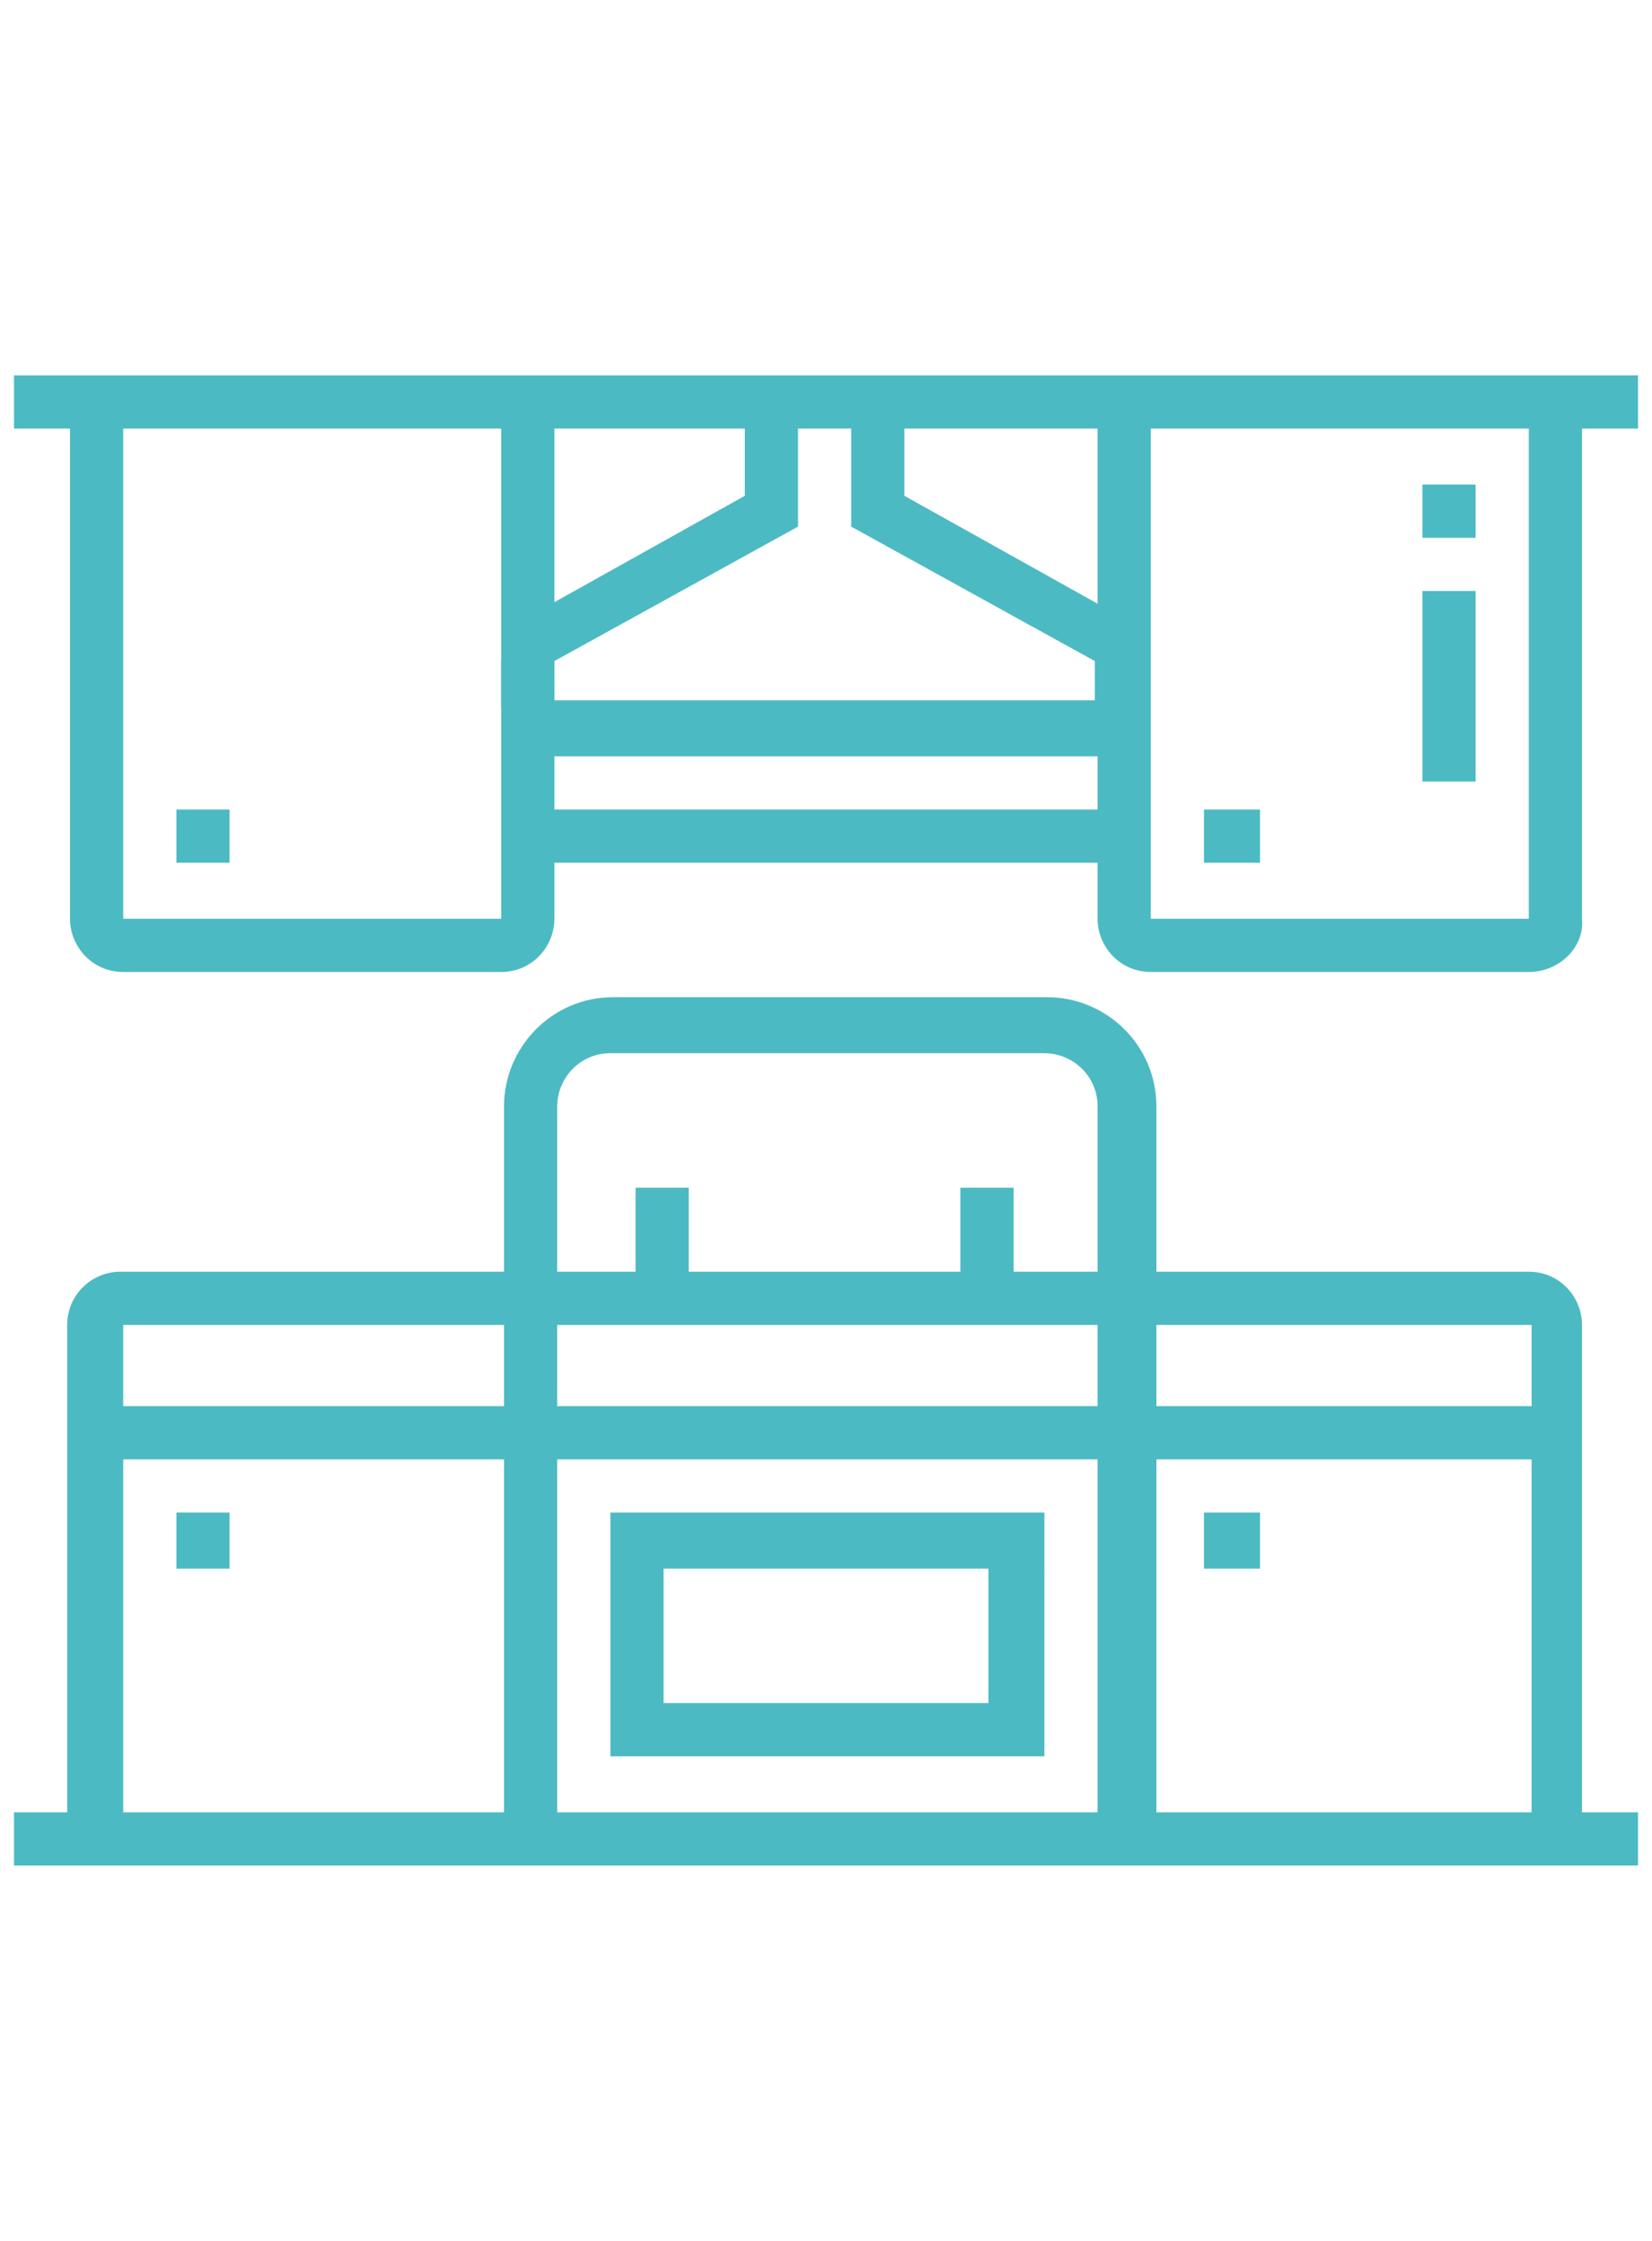 <?xml version="1.0" encoding="utf-8"?>
<!-- Generator: Adobe Illustrator 24.1.0, SVG Export Plug-In . SVG Version: 6.00 Build 0)  -->
<svg version="1.1" id="Layer_1" xmlns="http://www.w3.org/2000/svg" xmlns:xlink="http://www.w3.org/1999/xlink" x="0px" y="0px"
	 width="59px" height="80px" viewBox="0 0 59 80" style="enable-background:new 0 0 59 80;" xml:space="preserve">
<style type="text/css">
	.st0{display:none;}
	.st1{display:inline;}
	.st2{fill:#827061;}
	.st3{display:inline;fill:#4CBAC3;}
	.st4{fill:#4CBAC3;}
</style>
<g class="st0">
	<g class="st1">
		<path class="st2" d="M22.7,55.5H7.3c-1.1,0-1.9-0.9-1.9-1.9v-2.8l-4.8-17c-0.2-0.6,0-1.2,0.3-1.7c0.4-0.5,0.9-0.8,1.5-0.8
			c3.1,0,5.9,2.1,6.7,5.1l3.7,12.3h9.9c1.1,0,1.9,0.9,1.9,1.9v2.9C24.7,54.6,23.8,55.5,22.7,55.5z M2.4,33.2L2.4,33.2l4.8,17.4v2.9
			l15.5,0l0-2.9l-11.4,0L7.3,36.9C6.7,34.7,4.7,33.2,2.4,33.2z"/>
		<rect x="6.3" y="54.5" class="st2" width="1.9" height="11.6"/>
		<rect x="10.2" y="54.5" class="st2" width="1.9" height="11.6"/>
		<rect x="16.9" y="54.5" class="st2" width="1.9" height="11.6"/>
		<rect x="20.8" y="54.5" class="st2" width="1.9" height="11.6"/>
		<path class="st2" d="M51.7,55.5H36.3c-1.1,0-1.9-0.9-1.9-1.9v-2.9c0-1.1,0.9-1.9,1.9-1.9h9.9l3.7-12.3c0.8-3,3.6-5.1,6.7-5.1
			c0.6,0,1.2,0.3,1.5,0.8c0.4,0.5,0.5,1.1,0.3,1.7l-4.8,17v2.8C53.7,54.6,52.8,55.5,51.7,55.5z M36.3,50.6l0,2.9l15.5,0l0.1-3.2
			l4.8-17.1c-2.2,0-4.2,1.5-4.8,3.7l-4.1,13.7H36.3z"/>
		<rect x="50.8" y="54.5" class="st2" width="1.9" height="11.6"/>
		<rect x="46.9" y="54.5" class="st2" width="1.9" height="11.6"/>
		<rect x="40.1" y="54.5" class="st2" width="1.9" height="11.6"/>
		<rect x="36.3" y="54.5" class="st2" width="1.9" height="11.6"/>
		<rect x="16.9" y="42.9" class="st2" width="1.9" height="6.8"/>
		<rect x="20.8" y="42.9" class="st2" width="1.9" height="6.8"/>
		<rect x="36.3" y="42.9" class="st2" width="1.9" height="6.8"/>
		<rect x="40.1" y="42.9" class="st2" width="1.9" height="6.8"/>
		<path class="st2" d="M43,43.9H16c-1.1,0-1.9-0.9-1.9-1.9V40c0-1.1,0.9-1.9,1.9-1.9H43c1.1,0,1.9,0.9,1.9,1.9v1.9
			C45,43,44.1,43.9,43,43.9z M16,40L16,40v1.9H43V40H16z"/>
		<g>
			<rect x="8.2" y="17.8" class="st2" width="1.9" height="3.9"/>
			<rect x="8.2" y="25.5" class="st2" width="1.9" height="3.9"/>
			<rect x="11.1" y="22.6" class="st2" width="2.9" height="1.9"/>
			<rect x="4.4" y="22.6" class="st2" width="2.9" height="1.9"/>
		</g>
		<g>
			<rect x="49.8" y="12.9" class="st2" width="1.9" height="3.9"/>
			<rect x="49.8" y="20.7" class="st2" width="1.9" height="3.9"/>
			<rect x="52.7" y="17.8" class="st2" width="2.9" height="1.9"/>
			<rect x="45.9" y="17.8" class="st2" width="2.9" height="1.9"/>
		</g>
		<path class="st2" d="M20.8,40h-3.9c-0.7,0-1.4-0.4-1.7-1.1l-1-1.9c-0.3-0.6-0.3-1.3,0.1-1.9c0.4-0.6,1-0.9,1.6-0.9h5.8
			c0.7,0,1.3,0.3,1.6,0.9c0.4,0.6,0.4,1.3,0.1,1.9l-1,1.9C22.2,39.6,21.5,40,20.8,40z M16,36.1L16,36.1l1,1.9l3.9,0l1-1.9L16,36.1z"
			/>
		<path class="st2" d="M42.1,40h-3.9c-0.7,0-1.4-0.4-1.7-1.1l-1-1.9c-0.3-0.6-0.3-1.3,0.1-1.9c0.4-0.6,1-0.9,1.6-0.9H43
			c0.7,0,1.3,0.3,1.6,0.9c0.4,0.6,0.4,1.3,0.1,1.9l-1,1.9C43.5,39.6,42.8,40,42.1,40z M37.2,36.1L37.2,36.1l1,1.9l3.9,0l1-1.9
			L37.2,36.1z"/>
		<path class="st2" d="M33.4,39h-1.9v-8.7h-3.9V39h-1.9v-8.7c0-1.1,0.9-1.9,1.9-1.9h3.9c1.1,0,1.9,0.9,1.9,1.9V39z"/>
		<rect x="28.5" y="21.6" class="st2" width="1.9" height="7.7"/>
		<path class="st2" d="M29.5,22.6c-2.1,0-3.9-1.7-3.9-3.9s1.7-3.9,3.9-3.9s3.9,1.7,3.9,3.9S31.6,22.6,29.5,22.6z M29.5,16.8
			c-1.1,0-1.9,0.9-1.9,1.9s0.9,1.9,1.9,1.9s1.9-0.9,1.9-1.9S30.6,16.8,29.5,16.8z"/>
		<path class="st2" d="M20.8,26.5c-2.1,0-3.9-1.7-3.9-3.9s1.7-3.9,3.9-3.9s3.9,1.7,3.9,3.9S22.9,26.5,20.8,26.5z M20.8,20.7
			c-1.1,0-1.9,0.9-1.9,1.9s0.9,1.9,1.9,1.9s1.9-0.9,1.9-1.9S21.9,20.7,20.8,20.7z"/>
		<path class="st2" d="M38.2,26.5c-2.1,0-3.9-1.7-3.9-3.9s1.7-3.9,3.9-3.9c2.1,0,3.9,1.7,3.9,3.9S40.3,26.5,38.2,26.5z M38.2,20.7
			c-1.1,0-1.9,0.9-1.9,1.9s0.9,1.9,1.9,1.9s1.9-0.9,1.9-1.9S39.3,20.7,38.2,20.7z"/>
		
			<rect x="24.2" y="23.7" transform="matrix(0.707 -0.707 0.707 0.707 -11.715 25.735)" class="st2" width="1.9" height="6.7"/>
		<rect x="30.5" y="26" transform="matrix(0.707 -0.707 0.707 0.707 -9.201 31.804)" class="st2" width="6.7" height="1.9"/>
		<rect x="2.4" y="65.1" class="st2" width="54.1" height="1.9"/>
	</g>
</g>
<g class="st0">
	<g class="st1">
		<path class="st2" d="M41.1,65.6h-1.9V39.5c0-1.1-0.9-1.9-1.9-1.9H21.8c-1.1,0-1.9,0.9-1.9,1.9v26.1h-1.9V39.5
			c0-2.1,1.7-3.9,3.9-3.9h15.5c2.1,0,3.9,1.7,3.9,3.9V65.6z"/>
		<rect x="0.5" y="64.7" class="st2" width="58" height="1.9"/>
		<path class="st2" d="M56.6,65.6h-1.9V47.3H4.4v18.4H2.4V47.3c0-1.1,0.9-1.9,1.9-1.9h50.3c1.1,0,1.9,0.9,1.9,1.9V65.6z"/>
		<rect x="3.4" y="50.2" class="st2" width="52.2" height="1.9"/>
		<rect x="22.7" y="42.4" class="st2" width="1.9" height="3.9"/>
		<rect x="34.3" y="42.4" class="st2" width="1.9" height="3.9"/>
		<path class="st2" d="M37.2,62.7H21.8V54h15.5V62.7z M23.7,60.8h11.6V56H23.7V60.8z"/>
		<polygon class="st2" points="8.2,54 6.3,54 6.3,56 8.2,56 8.2,54 		"/>
		<polygon class="st2" points="45,54 43,54 43,56 45,56 45,54 		"/>
		<polygon class="st2" points="8.2,28.9 6.3,28.9 6.3,30.8 8.2,30.8 8.2,28.9 		"/>
		<polygon class="st2" points="45,28.9 43,28.9 43,30.8 45,30.8 45,28.9 		"/>
		<rect x="0.5" y="13.4" class="st2" width="58" height="1.9"/>
		<path class="st2" d="M17.9,34.7H4.4c-1.1,0-1.9-0.9-1.9-1.9V14.4h1.9v18.4h13.5V14.4h1.9v18.4C19.8,33.8,19,34.7,17.9,34.7z"/>
		<path class="st2" d="M54.6,34.7H41.1c-1.1,0-1.9-0.9-1.9-1.9V14.4h1.9v18.4h13.5V14.4h1.9v18.4C56.6,33.8,55.7,34.7,54.6,34.7z"/>
		<rect x="18.9" y="28.9" class="st2" width="21.3" height="1.9"/>
		<path class="st2" d="M39.2,27H19.8c-1.1,0-1.9-0.9-1.9-1.9v-1.4c0-0.7,0.4-1.3,1-1.7l7.7-4.3v-3.3h1.9v4.4l-8.7,4.8l0,1.4l19.3,0
			l0-1.4l-8.7-4.8v-4.4h1.9v3.3l7.7,4.3c0.6,0.3,1,1,1,1.7V25C41.1,26.1,40.2,27,39.2,27z"/>
		<rect x="50.8" y="17.3" class="st2" width="1.9" height="1.9"/>
		<rect x="50.8" y="21.1" class="st2" width="1.9" height="6.8"/>
	</g>
</g>
<g class="st0">
	<g class="st1">
		<rect x="19.8" y="41.9" class="st2" width="1.9" height="1.9"/>
		<path class="st2" d="M52.7,43.9h-29v-1.9h29c1.1,0,1.9-0.9,1.9-1.9s-0.9-1.9-1.9-1.9H6.3c-1.1,0-1.9,0.9-1.9,1.9s0.9,1.9,1.9,1.9
			h11.6v1.9H6.3c-2.1,0-3.9-1.7-3.9-3.9s1.7-3.9,3.9-3.9h46.4c2.1,0,3.9,1.7,3.9,3.9S54.8,43.9,52.7,43.9z"/>
		<path class="st2" d="M11.7,57.8C10.4,56,9.4,54.1,8.8,52l1.9-0.5c0.5,1.8,1.4,3.5,2.6,5.1L11.7,57.8z"/>
		<path class="st2" d="M8.3,49.6c-0.1-0.6-0.1-1.2-0.1-1.8h1.9c0,0.5,0,1.1,0.1,1.6L8.3,49.6z"/>
		<rect x="2.4" y="65.1" class="st2" width="54.1" height="1.9"/>
		<path class="st2" d="M24.7,33.2H9.2c-1.1,0-1.9-0.9-1.9-1.9V19.7h1.9v11.6h15.5V19.7h1.9v11.6C26.6,32.4,25.7,33.2,24.7,33.2z"/>
		<rect x="6.3" y="18.7" class="st2" width="21.3" height="1.9"/>
		<rect x="11.1" y="27.4" class="st2" width="14.5" height="1.9"/>
		<path class="st2" d="M5.3,21.6c-1.1,0-1.9-0.9-1.9-1.9s0.9-1.9,1.9-1.9s1.9,0.9,1.9,1.9S6.4,21.6,5.3,21.6z M5.3,19.7L5.3,19.7
			L5.3,19.7z"/>
		<path class="st2" d="M28.5,21.6c-1.1,0-1.9-0.9-1.9-1.9s0.9-1.9,1.9-1.9s1.9,0.9,1.9,1.9S29.6,21.6,28.5,21.6z M28.5,19.7
			L28.5,19.7L28.5,19.7z"/>
		<path class="st2" d="M46.9,26.5H33.4v-1c0-3.7,3-6.8,6.8-6.8c3.7,0,6.8,3,6.8,6.8V26.5z M35.4,24.5h9.5c-0.4-2.2-2.4-3.9-4.7-3.9
			C37.8,20.7,35.8,22.3,35.4,24.5z"/>
		<path class="st2" d="M52.7,37.1h-1.9V19.7c0-2.7-2.2-4.8-4.8-4.8c-2.7,0-4.8,2.2-4.8,4.8h-1.9c0-3.7,3-6.8,6.8-6.8
			c3.7,0,6.8,3,6.8,6.8V37.1z"/>
		<polygon class="st2" points="41.1,28.4 39.2,28.4 39.2,30.3 41.1,30.3 41.1,28.4 		"/>
		<polygon class="st2" points="37.2,28.4 35.3,28.4 35.3,30.3 37.2,30.3 37.2,28.4 		"/>
		<polygon class="st2" points="45,28.4 43,28.4 43,30.3 45,30.3 45,28.4 		"/>
		<polygon class="st2" points="45.9,32.3 44,32.3 44,34.2 45.9,34.2 45.9,32.3 		"/>
		<polygon class="st2" points="36.3,32.3 34.3,32.3 34.3,34.2 36.3,34.2 36.3,32.3 		"/>
		<polygon class="st2" points="41.1,32.3 39.2,32.3 39.2,34.2 41.1,34.2 41.1,32.3 		"/>
		<path class="st2" d="M44.5,67.1c-2.1,0-3.9-1.7-4.3-3.9H18.8c-0.4,2.2-2.2,3.9-4.3,3.9c-2.4,0-4.3-2.2-4.3-4.8v-0.4
			c-3.7-4-5.8-9-5.8-14.1c0-1.7,0.2-3.4,0.7-5.1l1.9,0.5c-0.4,1.5-0.6,3-0.6,4.6c0,4.8,1.9,9.3,5.5,13l0.3,0.3v1.2
			c0,1.6,1.1,2.9,2.4,2.9s2.4-1.3,2.4-2.9v-1h25.1v1c0,1.6,1.1,2.9,2.4,2.9s2.4-1.3,2.4-2.9v-1.1l0.3-0.3c3.6-3.7,5.5-8.3,5.5-13.1
			c0-1.5-0.2-3.1-0.6-4.6l1.9-0.5c0.4,1.7,0.7,3.4,0.7,5.1c0,5.1-2.1,10.2-5.8,14.2v0.3C48.8,64.9,46.9,67.1,44.5,67.1z"/>
	</g>
</g>
<g class="st0">
	<g class="st1">
		<g>
			<rect x="45.1" y="16" class="st2" width="1.9" height="3.9"/>
			<rect x="45.1" y="23.7" class="st2" width="1.9" height="3.9"/>
			<rect x="48" y="20.8" class="st2" width="2.9" height="1.9"/>
			<rect x="41.2" y="20.8" class="st2" width="2.9" height="1.9"/>
		</g>
		<rect x="31.5" y="33.4" class="st2" width="1.9" height="30.9"/>
		<rect x="4.5" y="17.1" class="st2" width="1.9" height="47.2"/>
		<rect x="2.5" y="63.3" class="st2" width="50.3" height="1.9"/>
		<rect x="54.7" y="63.3" class="st2" width="1.9" height="1.9"/>
		<path class="st2" d="M23.8,64.3h-1.9V51.7h-5.8v12.6h-1.9V51.7c0-1.1,0.9-1.9,1.9-1.9h5.8c1.1,0,1.9,0.9,1.9,1.9V64.3z"/>
		<path class="st2" d="M16.1,47.9h-5.8c-1.1,0-1.9-0.9-1.9-1.9v-5.8c0-1.1,0.9-1.9,1.9-1.9h5.8c1.1,0,1.9,0.9,1.9,1.9v5.8
			C18,47,17.1,47.9,16.1,47.9z M10.3,40.1L10.3,40.1v5.8h5.8v-5.8H10.3z"/>
		<path class="st2" d="M27.7,47.9h-5.8c-1.1,0-1.9-0.9-1.9-1.9v-5.8c0-1.1,0.9-1.9,1.9-1.9h5.8c1.1,0,1.9,0.9,1.9,1.9v5.8
			C29.6,47,28.7,47.9,27.7,47.9z M21.9,40.1L21.9,40.1v5.8h5.8v-5.8H21.9z"/>
		<path class="st2" d="M44.1,47.9h-5.8c-1.1,0-1.9-0.9-1.9-1.9v-5.8c0-1.1,0.9-1.9,1.9-1.9h5.8c1.1,0,1.9,0.9,1.9,1.9v5.8
			C46,47,45.2,47.9,44.1,47.9z M38.3,40.1L38.3,40.1v5.8h5.8v-5.8H38.3z"/>
		
			<rect x="18.9" y="5.9" transform="matrix(0.514 -0.858 0.858 0.514 -12.465 29.551)" class="st2" width="1.9" height="39.7"/>
		
			<rect x="18.1" y="20.6" transform="matrix(0.514 -0.858 0.858 0.514 -9.126 26.79)" class="st2" width="1.9" height="1.7"/>
		
			<rect x="12.2" y="14.9" transform="matrix(0.515 -0.858 0.858 0.515 -8.956 19.994)" class="st2" width="1.9" height="5.9"/>
		
			<rect x="40.3" y="15.5" transform="matrix(0.514 -0.858 0.858 0.514 -6.454 50.357)" class="st2" width="1.9" height="30.8"/>
		<rect x="5.4" y="34.3" class="st2" width="27.1" height="1.9"/>
		<rect x="9.3" y="29.5" class="st2" width="1.9" height="5.8"/>
		<rect x="14.1" y="29.5" class="st2" width="1.9" height="5.8"/>
		<path class="st2" d="M20.9,35.3H19v-4.8H5.4v-1.9H19c1.1,0,1.9,0.9,1.9,1.9V35.3z"/>
		<rect x="48.9" y="36.1" class="st2" width="1.9" height="28.2"/>
		<rect x="32.5" y="49.8" class="st2" width="17.4" height="1.9"/>
		<rect x="35.4" y="50.8" class="st2" width="1.9" height="13.5"/>
		<rect x="45.1" y="50.8" class="st2" width="1.9" height="13.5"/>
		<rect x="29.6" y="24.5" class="st2" width="1.9" height="7.7"/>
	</g>
</g>
<g>
	<g class="st0">
		<path class="st3" d="M22.7,55.5H7.3c-1.1,0-1.9-0.9-1.9-1.9v-2.8l-4.8-17c-0.2-0.6,0-1.2,0.3-1.7c0.4-0.5,0.9-0.8,1.5-0.8
			c3.1,0,5.9,2.1,6.7,5.1l3.7,12.3h9.9c1.1,0,1.9,0.9,1.9,1.9v2.9C24.7,54.6,23.8,55.5,22.7,55.5z M2.4,33.2L2.4,33.2l4.8,17.4v2.9
			l15.5,0l0-2.9l-11.4,0L7.3,36.9C6.7,34.7,4.7,33.2,2.4,33.2z"/>
		<rect x="6.3" y="54.5" class="st3" width="1.9" height="11.6"/>
		<rect x="10.2" y="54.5" class="st3" width="1.9" height="11.6"/>
		<rect x="16.9" y="54.5" class="st3" width="1.9" height="11.6"/>
		<rect x="20.8" y="54.5" class="st3" width="1.9" height="11.6"/>
		<path class="st3" d="M51.7,55.5H36.3c-1.1,0-1.9-0.9-1.9-1.9v-2.9c0-1.1,0.9-1.9,1.9-1.9h9.9l3.7-12.3c0.8-3,3.6-5.1,6.7-5.1
			c0.6,0,1.2,0.3,1.5,0.8c0.4,0.5,0.5,1.1,0.3,1.7l-4.8,17v2.8C53.7,54.6,52.8,55.5,51.7,55.5z M36.3,50.6l0,2.9l15.5,0l0.1-3.2
			l4.8-17.1c-2.2,0-4.2,1.5-4.8,3.7l-4.1,13.7H36.3z"/>
		<rect x="50.8" y="54.5" class="st3" width="1.9" height="11.6"/>
		<rect x="46.9" y="54.5" class="st3" width="1.9" height="11.6"/>
		<rect x="40.1" y="54.5" class="st3" width="1.9" height="11.6"/>
		<rect x="36.3" y="54.5" class="st3" width="1.9" height="11.6"/>
		<rect x="16.9" y="42.9" class="st3" width="1.9" height="6.8"/>
		<rect x="20.8" y="42.9" class="st3" width="1.9" height="6.8"/>
		<rect x="36.3" y="42.9" class="st3" width="1.9" height="6.8"/>
		<rect x="40.1" y="42.9" class="st3" width="1.9" height="6.8"/>
		<path class="st3" d="M43,43.9H16c-1.1,0-1.9-0.9-1.9-1.9V40c0-1.1,0.9-1.9,1.9-1.9H43c1.1,0,1.9,0.9,1.9,1.9v1.9
			C45,43,44.1,43.9,43,43.9z M16,40L16,40v1.9H43V40H16z"/>
		<g class="st1">
			<rect x="8.2" y="17.8" class="st4" width="1.9" height="3.9"/>
			<rect x="8.2" y="25.5" class="st4" width="1.9" height="3.9"/>
			<rect x="11.1" y="22.6" class="st4" width="2.9" height="1.9"/>
			<rect x="4.4" y="22.6" class="st4" width="2.9" height="1.9"/>
		</g>
		<g class="st1">
			<rect x="49.8" y="12.9" class="st4" width="1.9" height="3.9"/>
			<rect x="49.8" y="20.7" class="st4" width="1.9" height="3.9"/>
			<rect x="52.7" y="17.8" class="st4" width="2.9" height="1.9"/>
			<rect x="45.9" y="17.8" class="st4" width="2.9" height="1.9"/>
		</g>
		<path class="st3" d="M20.8,40h-3.9c-0.7,0-1.4-0.4-1.7-1.1l-1-1.9c-0.3-0.6-0.3-1.3,0.1-1.9c0.4-0.6,1-0.9,1.6-0.9h5.8
			c0.7,0,1.3,0.3,1.6,0.9c0.4,0.6,0.4,1.3,0.1,1.9l-1,1.9C22.2,39.6,21.5,40,20.8,40z M16,36.1L16,36.1l1,1.9l3.9,0l1-1.9L16,36.1z"
			/>
		<path class="st3" d="M42.1,40h-3.9c-0.7,0-1.4-0.4-1.7-1.1l-1-1.9c-0.3-0.6-0.3-1.3,0.1-1.9c0.4-0.6,1-0.9,1.6-0.9H43
			c0.7,0,1.3,0.3,1.6,0.9c0.4,0.6,0.4,1.3,0.1,1.9l-1,1.9C43.5,39.6,42.8,40,42.1,40z M37.2,36.1L37.2,36.1l1,1.9l3.9,0l1-1.9
			L37.2,36.1z"/>
		<path class="st3" d="M33.4,39h-1.9v-8.7h-3.9V39h-1.9v-8.7c0-1.1,0.9-1.9,1.9-1.9h3.9c1.1,0,1.9,0.9,1.9,1.9V39z"/>
		<rect x="28.5" y="21.6" class="st3" width="1.9" height="7.7"/>
		<path class="st3" d="M29.5,22.6c-2.1,0-3.9-1.7-3.9-3.9s1.7-3.9,3.9-3.9s3.9,1.7,3.9,3.9S31.6,22.6,29.5,22.6z M29.5,16.8
			c-1.1,0-1.9,0.9-1.9,1.9s0.9,1.9,1.9,1.9s1.9-0.9,1.9-1.9S30.6,16.8,29.5,16.8z"/>
		<path class="st3" d="M20.8,26.5c-2.1,0-3.9-1.7-3.9-3.9s1.7-3.9,3.9-3.9s3.9,1.7,3.9,3.9S22.9,26.5,20.8,26.5z M20.8,20.7
			c-1.1,0-1.9,0.9-1.9,1.9s0.9,1.9,1.9,1.9s1.9-0.9,1.9-1.9S21.9,20.7,20.8,20.7z"/>
		<path class="st3" d="M38.2,26.5c-2.1,0-3.9-1.7-3.9-3.9s1.7-3.9,3.9-3.9c2.1,0,3.9,1.7,3.9,3.9S40.3,26.5,38.2,26.5z M38.2,20.7
			c-1.1,0-1.9,0.9-1.9,1.9s0.9,1.9,1.9,1.9s1.9-0.9,1.9-1.9S39.3,20.7,38.2,20.7z"/>
		
			<rect x="24.2" y="23.7" transform="matrix(0.707 -0.707 0.707 0.707 -11.715 25.735)" class="st3" width="1.9" height="6.7"/>
		<rect x="30.5" y="26" transform="matrix(0.707 -0.707 0.707 0.707 -9.201 31.804)" class="st3" width="6.7" height="1.9"/>
		<rect x="2.4" y="65.1" class="st3" width="54.1" height="1.9"/>
	</g>
	<g>
		<path class="st4" d="M41.1,65.6h-1.9V39.5c0-1.1-0.9-1.9-1.9-1.9H21.8c-1.1,0-1.9,0.9-1.9,1.9v26.1h-1.9V39.5
			c0-2.1,1.7-3.9,3.9-3.9h15.5c2.1,0,3.9,1.7,3.9,3.9V65.6z"/>
		<rect x="0.5" y="64.7" class="st4" width="58" height="1.9"/>
		<path class="st4" d="M56.6,65.6h-1.9V47.3H4.4v18.4H2.4V47.3c0-1.1,0.9-1.9,1.9-1.9h50.3c1.1,0,1.9,0.9,1.9,1.9V65.6z"/>
		<rect x="3.4" y="50.2" class="st4" width="52.2" height="1.9"/>
		<rect x="22.7" y="42.4" class="st4" width="1.9" height="3.9"/>
		<rect x="34.3" y="42.4" class="st4" width="1.9" height="3.9"/>
		<path class="st4" d="M37.2,62.7H21.8V54h15.5V62.7z M23.7,60.8h11.6V56H23.7V60.8z"/>
		<polygon class="st4" points="8.2,54 6.3,54 6.3,56 8.2,56 8.2,54 		"/>
		<polygon class="st4" points="45,54 43,54 43,56 45,56 45,54 		"/>
		<polygon class="st4" points="8.2,28.9 6.3,28.9 6.3,30.8 8.2,30.8 8.2,28.9 		"/>
		<polygon class="st4" points="45,28.9 43,28.9 43,30.8 45,30.8 45,28.9 		"/>
		<rect x="0.5" y="13.4" class="st4" width="58" height="1.9"/>
		<path class="st4" d="M17.9,34.7H4.4c-1.1,0-1.9-0.9-1.9-1.9V14.4h1.9v18.4h13.5V14.4h1.9v18.4C19.8,33.8,19,34.7,17.9,34.7z"/>
		<path class="st4" d="M54.6,34.7H41.1c-1.1,0-1.9-0.9-1.9-1.9V14.4h1.9v18.4h13.5V14.4h1.9v18.4C56.6,33.8,55.7,34.7,54.6,34.7z"/>
		<rect x="18.9" y="28.9" class="st4" width="21.3" height="1.9"/>
		<path class="st4" d="M39.2,27H19.8c-1.1,0-1.9-0.9-1.9-1.9v-1.4c0-0.7,0.4-1.3,1-1.7l7.7-4.3v-3.3h1.9v4.4l-8.7,4.8l0,1.4l19.3,0
			l0-1.4l-8.7-4.8v-4.4h1.9v3.3l7.7,4.3c0.6,0.3,1,1,1,1.7V25C41.1,26.1,40.2,27,39.2,27z"/>
		<rect x="50.8" y="17.3" class="st4" width="1.9" height="1.9"/>
		<rect x="50.8" y="21.1" class="st4" width="1.9" height="6.8"/>
	</g>
	<g class="st0">
		<rect x="19.8" y="41.9" class="st3" width="1.9" height="1.9"/>
		<path class="st3" d="M52.7,43.9h-29v-1.9h29c1.1,0,1.9-0.9,1.9-1.9s-0.9-1.9-1.9-1.9H6.3c-1.1,0-1.9,0.9-1.9,1.9s0.9,1.9,1.9,1.9
			h11.6v1.9H6.3c-2.1,0-3.9-1.7-3.9-3.9s1.7-3.9,3.9-3.9h46.4c2.1,0,3.9,1.7,3.9,3.9S54.8,43.9,52.7,43.9z"/>
		<path class="st3" d="M11.7,57.8C10.4,56,9.4,54.1,8.8,52l1.9-0.5c0.5,1.8,1.4,3.5,2.6,5.1L11.7,57.8z"/>
		<path class="st3" d="M8.3,49.6c-0.1-0.6-0.1-1.2-0.1-1.8h1.9c0,0.5,0,1.1,0.1,1.6L8.3,49.6z"/>
		<rect x="2.4" y="65.1" class="st3" width="54.1" height="1.9"/>
		<path class="st3" d="M24.7,33.2H9.2c-1.1,0-1.9-0.9-1.9-1.9V19.7h1.9v11.6h15.5V19.7h1.9v11.6C26.6,32.4,25.7,33.2,24.7,33.2z"/>
		<rect x="6.3" y="18.7" class="st3" width="21.3" height="1.9"/>
		<rect x="11.1" y="27.4" class="st3" width="14.5" height="1.9"/>
		<path class="st3" d="M5.3,21.6c-1.1,0-1.9-0.9-1.9-1.9s0.9-1.9,1.9-1.9s1.9,0.9,1.9,1.9S6.4,21.6,5.3,21.6z M5.3,19.7L5.3,19.7
			L5.3,19.7z"/>
		<path class="st3" d="M28.5,21.6c-1.1,0-1.9-0.9-1.9-1.9s0.9-1.9,1.9-1.9s1.9,0.9,1.9,1.9S29.6,21.6,28.5,21.6z M28.5,19.7
			L28.5,19.7L28.5,19.7z"/>
		<path class="st3" d="M46.9,26.5H33.4v-1c0-3.7,3-6.8,6.8-6.8c3.7,0,6.8,3,6.8,6.8V26.5z M35.4,24.5h9.5c-0.4-2.2-2.4-3.9-4.7-3.9
			C37.8,20.7,35.8,22.3,35.4,24.5z"/>
		<path class="st3" d="M52.7,37.1h-1.9V19.7c0-2.7-2.2-4.8-4.8-4.8c-2.7,0-4.8,2.2-4.8,4.8h-1.9c0-3.7,3-6.8,6.8-6.8
			c3.7,0,6.8,3,6.8,6.8V37.1z"/>
		<polygon class="st3" points="41.1,28.4 39.2,28.4 39.2,30.3 41.1,30.3 41.1,28.4 		"/>
		<polygon class="st3" points="37.2,28.4 35.3,28.4 35.3,30.3 37.2,30.3 37.2,28.4 		"/>
		<polygon class="st3" points="45,28.4 43,28.4 43,30.3 45,30.3 45,28.4 		"/>
		<polygon class="st3" points="45.9,32.3 44,32.3 44,34.2 45.9,34.2 45.9,32.3 		"/>
		<polygon class="st3" points="36.3,32.3 34.3,32.3 34.3,34.2 36.3,34.2 36.3,32.3 		"/>
		<polygon class="st3" points="41.1,32.3 39.2,32.3 39.2,34.2 41.1,34.2 41.1,32.3 		"/>
		<path class="st3" d="M44.5,67.1c-2.1,0-3.9-1.7-4.3-3.9H18.8c-0.4,2.2-2.2,3.9-4.3,3.9c-2.4,0-4.3-2.2-4.3-4.8v-0.4
			c-3.7-4-5.8-9-5.8-14.1c0-1.7,0.2-3.4,0.7-5.1l1.9,0.5c-0.4,1.5-0.6,3-0.6,4.6c0,4.8,1.9,9.3,5.5,13l0.3,0.3v1.2
			c0,1.6,1.1,2.9,2.4,2.9s2.4-1.3,2.4-2.9v-1h25.1v1c0,1.6,1.1,2.9,2.4,2.9s2.4-1.3,2.4-2.9v-1.1l0.3-0.3c3.6-3.7,5.5-8.3,5.5-13.1
			c0-1.5-0.2-3.1-0.6-4.6l1.9-0.5c0.4,1.7,0.7,3.4,0.7,5.1c0,5.1-2.1,10.2-5.8,14.2v0.3C48.8,64.9,46.9,67.1,44.5,67.1z"/>
	</g>
	<g class="st0">
		<g class="st1">
			<rect x="45.1" y="16" class="st4" width="1.9" height="3.9"/>
			<rect x="45.1" y="23.7" class="st4" width="1.9" height="3.9"/>
			<rect x="48" y="20.8" class="st4" width="2.9" height="1.9"/>
			<rect x="41.2" y="20.8" class="st4" width="2.9" height="1.9"/>
		</g>
		<rect x="31.5" y="33.4" class="st3" width="1.9" height="30.9"/>
		<rect x="4.5" y="17.1" class="st3" width="1.9" height="47.2"/>
		<rect x="2.5" y="63.3" class="st3" width="50.3" height="1.9"/>
		<rect x="54.7" y="63.3" class="st3" width="1.9" height="1.9"/>
		<path class="st3" d="M23.8,64.3h-1.9V51.7h-5.8v12.6h-1.9V51.7c0-1.1,0.9-1.9,1.9-1.9h5.8c1.1,0,1.9,0.9,1.9,1.9V64.3z"/>
		<path class="st3" d="M16.1,47.9h-5.8c-1.1,0-1.9-0.9-1.9-1.9v-5.8c0-1.1,0.9-1.9,1.9-1.9h5.8c1.1,0,1.9,0.9,1.9,1.9v5.8
			C18,47,17.1,47.9,16.1,47.9z M10.3,40.1L10.3,40.1v5.8h5.8v-5.8H10.3z"/>
		<path class="st3" d="M27.7,47.9h-5.8c-1.1,0-1.9-0.9-1.9-1.9v-5.8c0-1.1,0.9-1.9,1.9-1.9h5.8c1.1,0,1.9,0.9,1.9,1.9v5.8
			C29.6,47,28.7,47.9,27.7,47.9z M21.9,40.1L21.9,40.1v5.8h5.8v-5.8H21.9z"/>
		<path class="st3" d="M44.1,47.9h-5.8c-1.1,0-1.9-0.9-1.9-1.9v-5.8c0-1.1,0.9-1.9,1.9-1.9h5.8c1.1,0,1.9,0.9,1.9,1.9v5.8
			C46,47,45.2,47.9,44.1,47.9z M38.3,40.1L38.3,40.1v5.8h5.8v-5.8H38.3z"/>
		
			<rect x="18.9" y="5.9" transform="matrix(0.514 -0.858 0.858 0.514 -12.465 29.551)" class="st3" width="1.9" height="39.7"/>
		
			<rect x="18.1" y="20.6" transform="matrix(0.514 -0.858 0.858 0.514 -9.126 26.79)" class="st3" width="1.9" height="1.7"/>
		
			<rect x="12.2" y="14.9" transform="matrix(0.515 -0.858 0.858 0.515 -8.956 19.994)" class="st3" width="1.9" height="5.9"/>
		
			<rect x="40.3" y="15.5" transform="matrix(0.514 -0.858 0.858 0.514 -6.454 50.357)" class="st3" width="1.9" height="30.8"/>
		<rect x="5.4" y="34.3" class="st3" width="27.1" height="1.9"/>
		<rect x="9.3" y="29.5" class="st3" width="1.9" height="5.8"/>
		<rect x="14.1" y="29.5" class="st3" width="1.9" height="5.8"/>
		<path class="st3" d="M20.9,35.3H19v-4.8H5.4v-1.9H19c1.1,0,1.9,0.9,1.9,1.9V35.3z"/>
		<rect x="48.9" y="36.1" class="st3" width="1.9" height="28.2"/>
		<rect x="32.5" y="49.8" class="st3" width="17.4" height="1.9"/>
		<rect x="35.4" y="50.8" class="st3" width="1.9" height="13.5"/>
		<rect x="45.1" y="50.8" class="st3" width="1.9" height="13.5"/>
		<rect x="29.6" y="24.5" class="st3" width="1.9" height="7.7"/>
	</g>
</g>
</svg>
